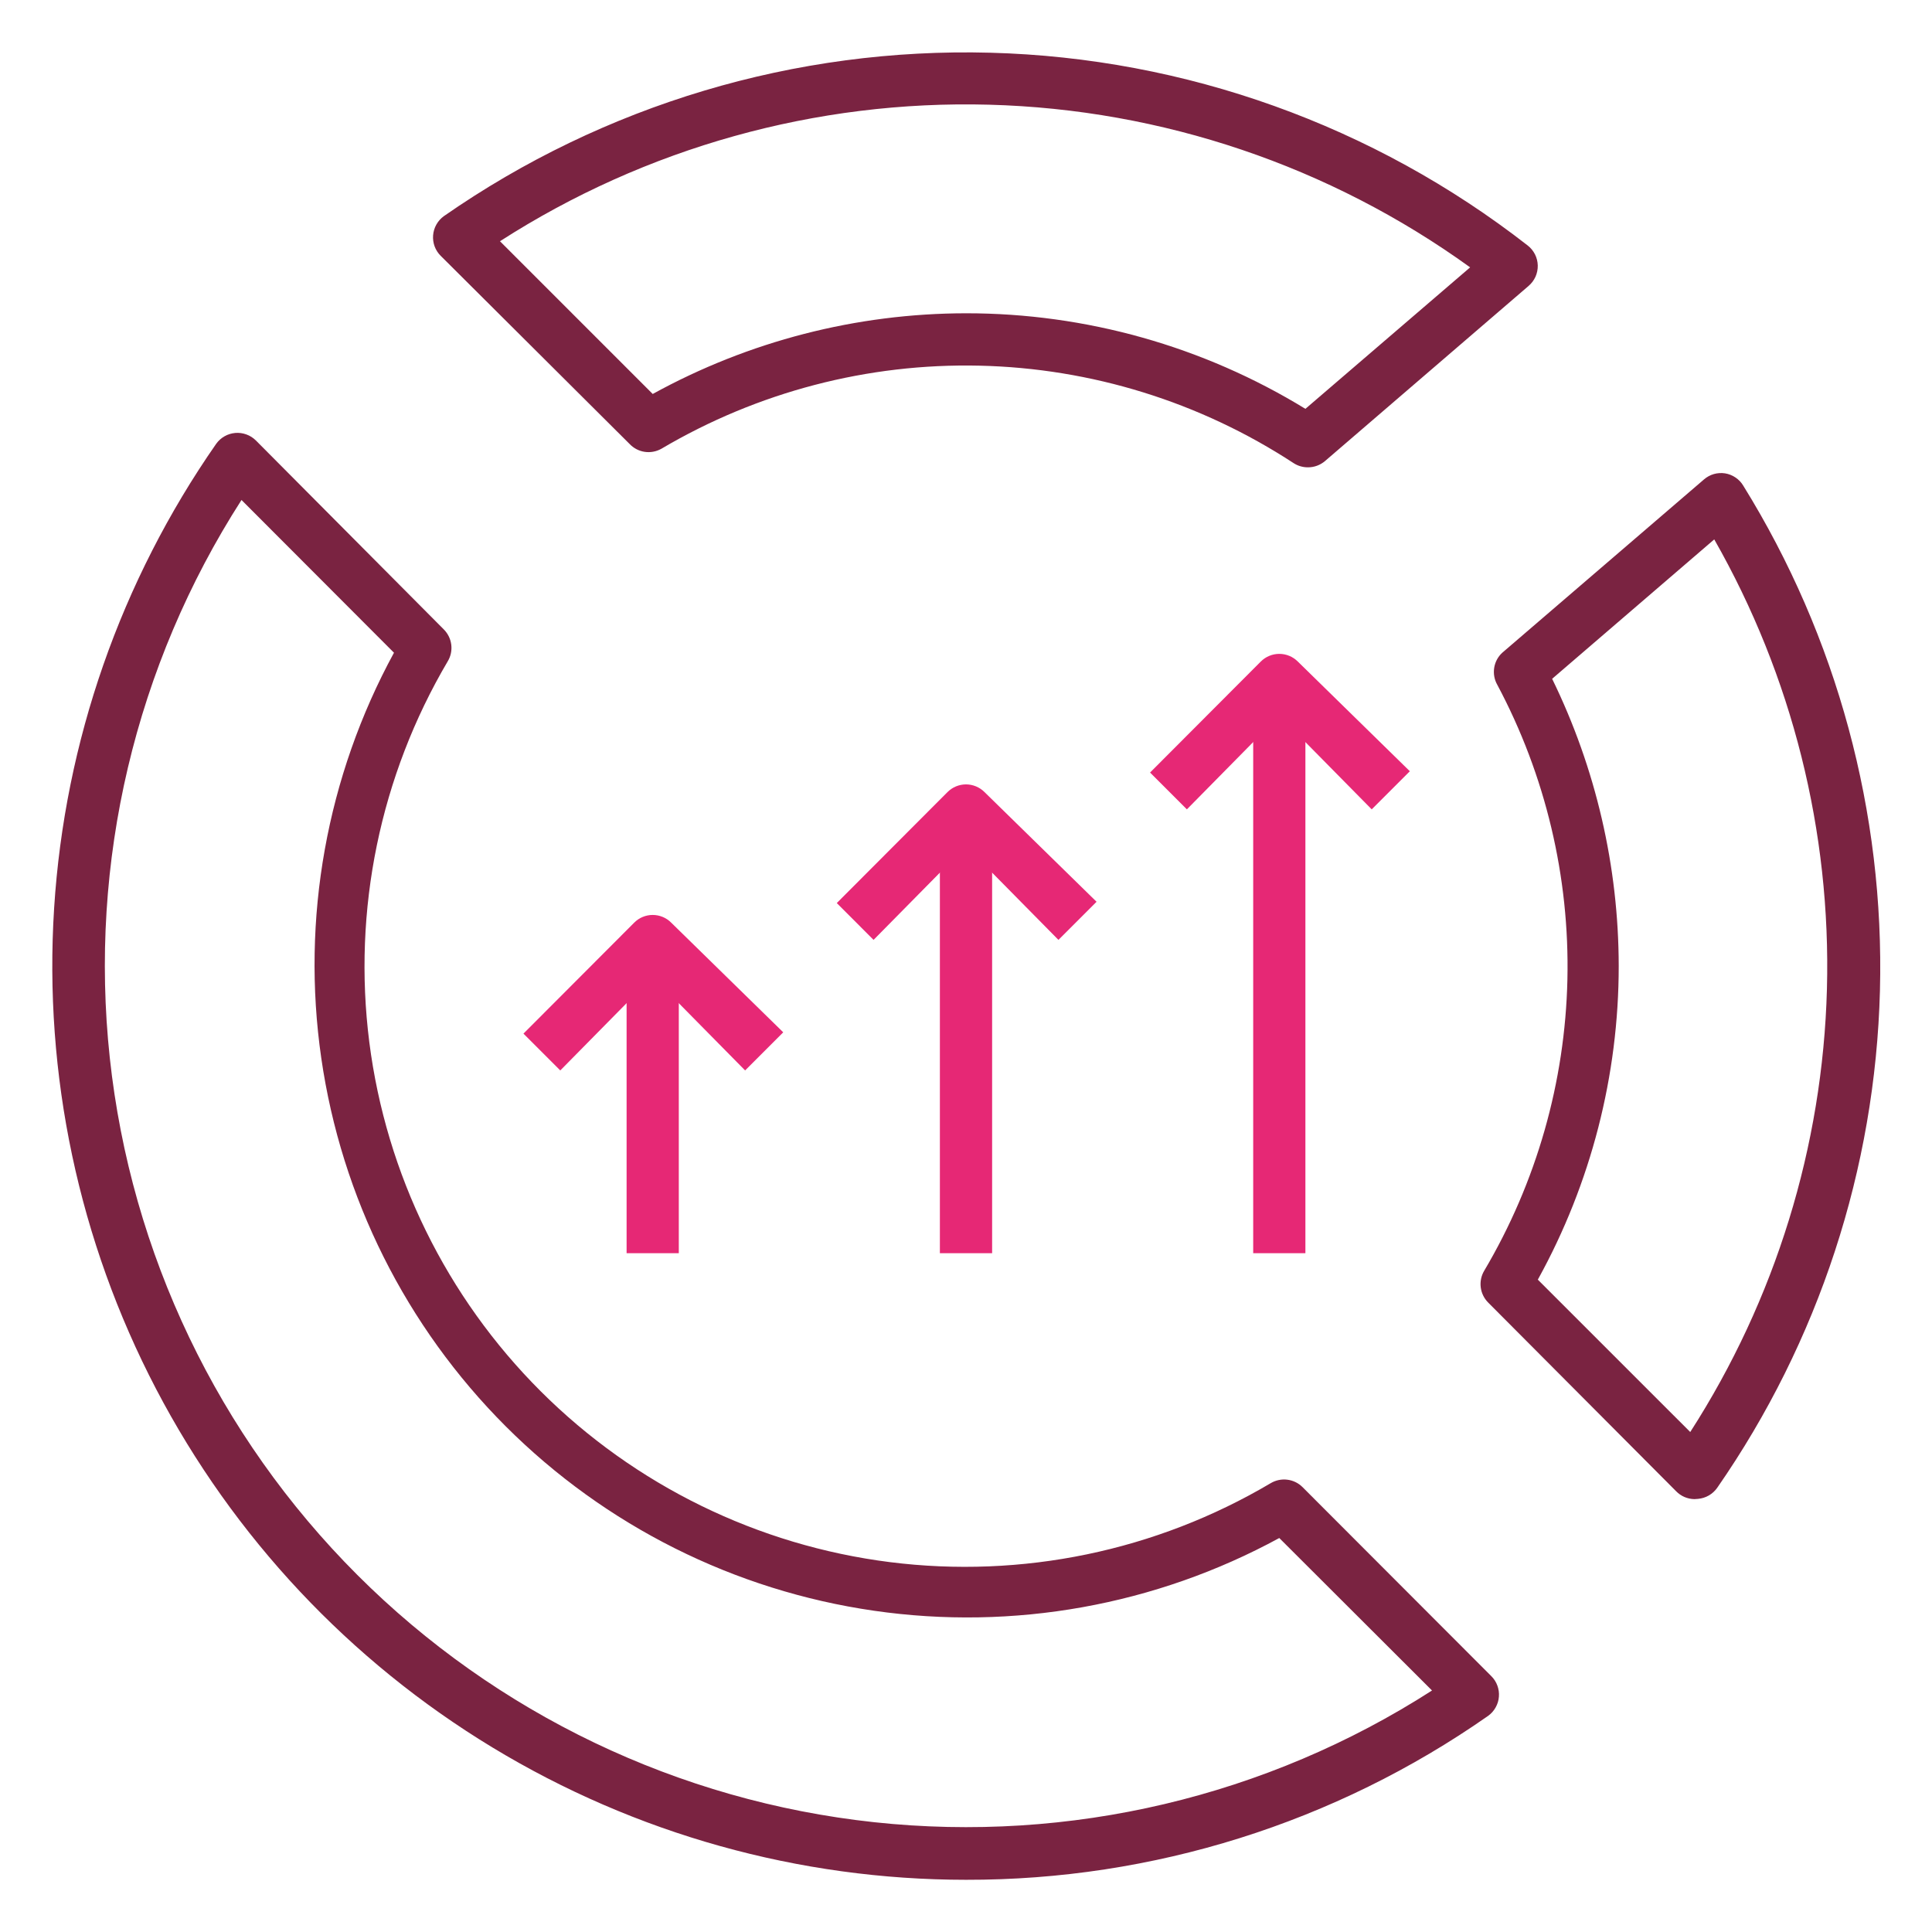 <svg width="52" height="52" viewBox="0 0 52 52" fill="none" xmlns="http://www.w3.org/2000/svg">
<path d="M45.605 40.349C45.42 40.346 45.243 40.271 45.114 40.138L40.054 35.058C39.944 34.947 39.873 34.803 39.854 34.647C39.835 34.492 39.868 34.335 39.949 34.2C41.355 31.823 42.125 29.124 42.187 26.362C42.248 23.601 41.599 20.87 40.3 18.432C40.221 18.294 40.192 18.133 40.216 17.976C40.24 17.82 40.317 17.675 40.434 17.568L45.865 12.902C45.942 12.836 46.032 12.787 46.129 12.759C46.226 12.732 46.328 12.725 46.428 12.74C46.529 12.756 46.625 12.794 46.71 12.851C46.795 12.908 46.867 12.983 46.919 13.07C49.445 17.146 50.723 21.871 50.599 26.664C50.474 31.456 48.951 36.108 46.217 40.047C46.158 40.131 46.081 40.2 45.993 40.251C45.904 40.302 45.806 40.333 45.704 40.342L45.605 40.349ZM41.389 34.44L45.493 38.543C47.785 34.98 49.058 30.856 49.172 26.621C49.286 22.385 48.237 18.199 46.139 14.518L41.776 18.27C42.952 20.677 43.565 23.321 43.568 26C43.568 28.949 42.821 31.85 41.396 34.432L41.389 34.44Z" fill="#7A2341"/>
<path d="M35.199 12.578C35.064 12.578 34.932 12.539 34.819 12.466C32.301 10.819 29.372 9.91 26.364 9.842C23.357 9.773 20.39 10.549 17.8 12.079C17.662 12.156 17.503 12.185 17.348 12.161C17.192 12.137 17.05 12.061 16.942 11.946L11.862 6.886C11.79 6.815 11.734 6.728 11.698 6.632C11.663 6.537 11.649 6.435 11.657 6.333C11.665 6.231 11.695 6.133 11.745 6.044C11.795 5.955 11.863 5.878 11.946 5.818C16.255 2.819 21.412 1.277 26.66 1.419C31.909 1.56 36.974 3.378 41.115 6.605C41.198 6.669 41.266 6.751 41.314 6.845C41.361 6.938 41.387 7.042 41.389 7.146C41.391 7.25 41.37 7.353 41.328 7.448C41.285 7.543 41.222 7.627 41.143 7.695L35.662 12.41C35.533 12.52 35.368 12.58 35.199 12.578ZM26 8.432C29.224 8.43 32.386 9.32 35.135 11.004L39.569 7.196C35.791 4.469 31.279 2.943 26.621 2.818C21.964 2.692 17.376 3.973 13.457 6.493L17.568 10.604C20.151 9.182 23.051 8.435 26 8.432Z" fill="#7A2341"/>
<path d="M26 50.595C21.506 50.594 17.099 49.363 13.256 47.034C9.412 44.705 6.281 41.367 4.201 37.384C2.121 33.401 1.172 28.924 1.457 24.439C1.742 19.954 3.251 15.634 5.818 11.946C5.878 11.863 5.954 11.793 6.043 11.743C6.131 11.692 6.23 11.662 6.331 11.653C6.433 11.644 6.535 11.658 6.631 11.693C6.727 11.727 6.814 11.783 6.887 11.855L11.946 16.942C12.056 17.053 12.127 17.197 12.146 17.353C12.165 17.508 12.132 17.665 12.051 17.799C10.23 20.888 9.488 24.494 9.94 28.05C10.393 31.606 12.015 34.911 14.552 37.445C17.089 39.978 20.396 41.596 23.953 42.045C27.51 42.493 31.115 41.746 34.201 39.92C34.335 39.84 34.492 39.807 34.647 39.826C34.803 39.845 34.947 39.915 35.058 40.026L40.139 45.114C40.211 45.185 40.267 45.272 40.302 45.368C40.337 45.463 40.352 45.566 40.343 45.667C40.336 45.769 40.305 45.867 40.255 45.956C40.206 46.045 40.137 46.122 40.054 46.182C35.935 49.064 31.027 50.605 26 50.595ZM6.5 13.457C3.64 17.91 2.389 23.208 2.955 28.471C3.522 33.733 5.871 38.643 9.614 42.386C13.357 46.129 18.267 48.478 23.529 49.045C28.792 49.611 34.09 48.36 38.543 45.5L34.432 41.396C31.102 43.209 27.275 43.896 23.522 43.353C19.769 42.811 16.293 41.07 13.611 38.389C10.93 35.707 9.189 32.231 8.647 28.478C8.104 24.725 8.791 20.898 10.604 17.568L6.5 13.457Z" fill="#7A2341"/>
<path d="M16.865 25.297H18.27V33.73H16.865V25.297Z" fill="#E62875"/>
<path d="M20.055 28.811L17.567 26.288L15.08 28.811L14.089 27.82L17.069 24.834C17.134 24.768 17.212 24.715 17.297 24.68C17.383 24.644 17.475 24.626 17.567 24.626C17.66 24.626 17.752 24.644 17.838 24.68C17.923 24.715 18.001 24.768 18.066 24.834L21.081 27.785L20.055 28.811Z" fill="#E62875"/>
<path d="M25.297 21.784H26.703V33.73H25.297V21.784Z" fill="#E62875"/>
<path d="M28.488 25.297L26 22.775L23.512 25.297L22.522 24.306L25.501 21.32C25.567 21.254 25.644 21.202 25.73 21.166C25.816 21.131 25.907 21.112 26 21.112C26.093 21.112 26.185 21.131 26.27 21.166C26.356 21.202 26.434 21.254 26.499 21.32L29.514 24.271L28.488 25.297Z" fill="#E62875"/>
<path d="M33.73 18.27H35.135V33.73H33.73V18.27Z" fill="#E62875"/>
<path d="M36.92 21.784L34.432 19.261L31.945 21.784L30.954 20.793L33.934 17.806C33.999 17.741 34.077 17.688 34.162 17.653C34.248 17.617 34.34 17.599 34.432 17.599C34.525 17.599 34.617 17.617 34.703 17.653C34.788 17.688 34.866 17.741 34.931 17.806L37.946 20.758L36.92 21.784Z" fill="#E62875"/>
</svg>

